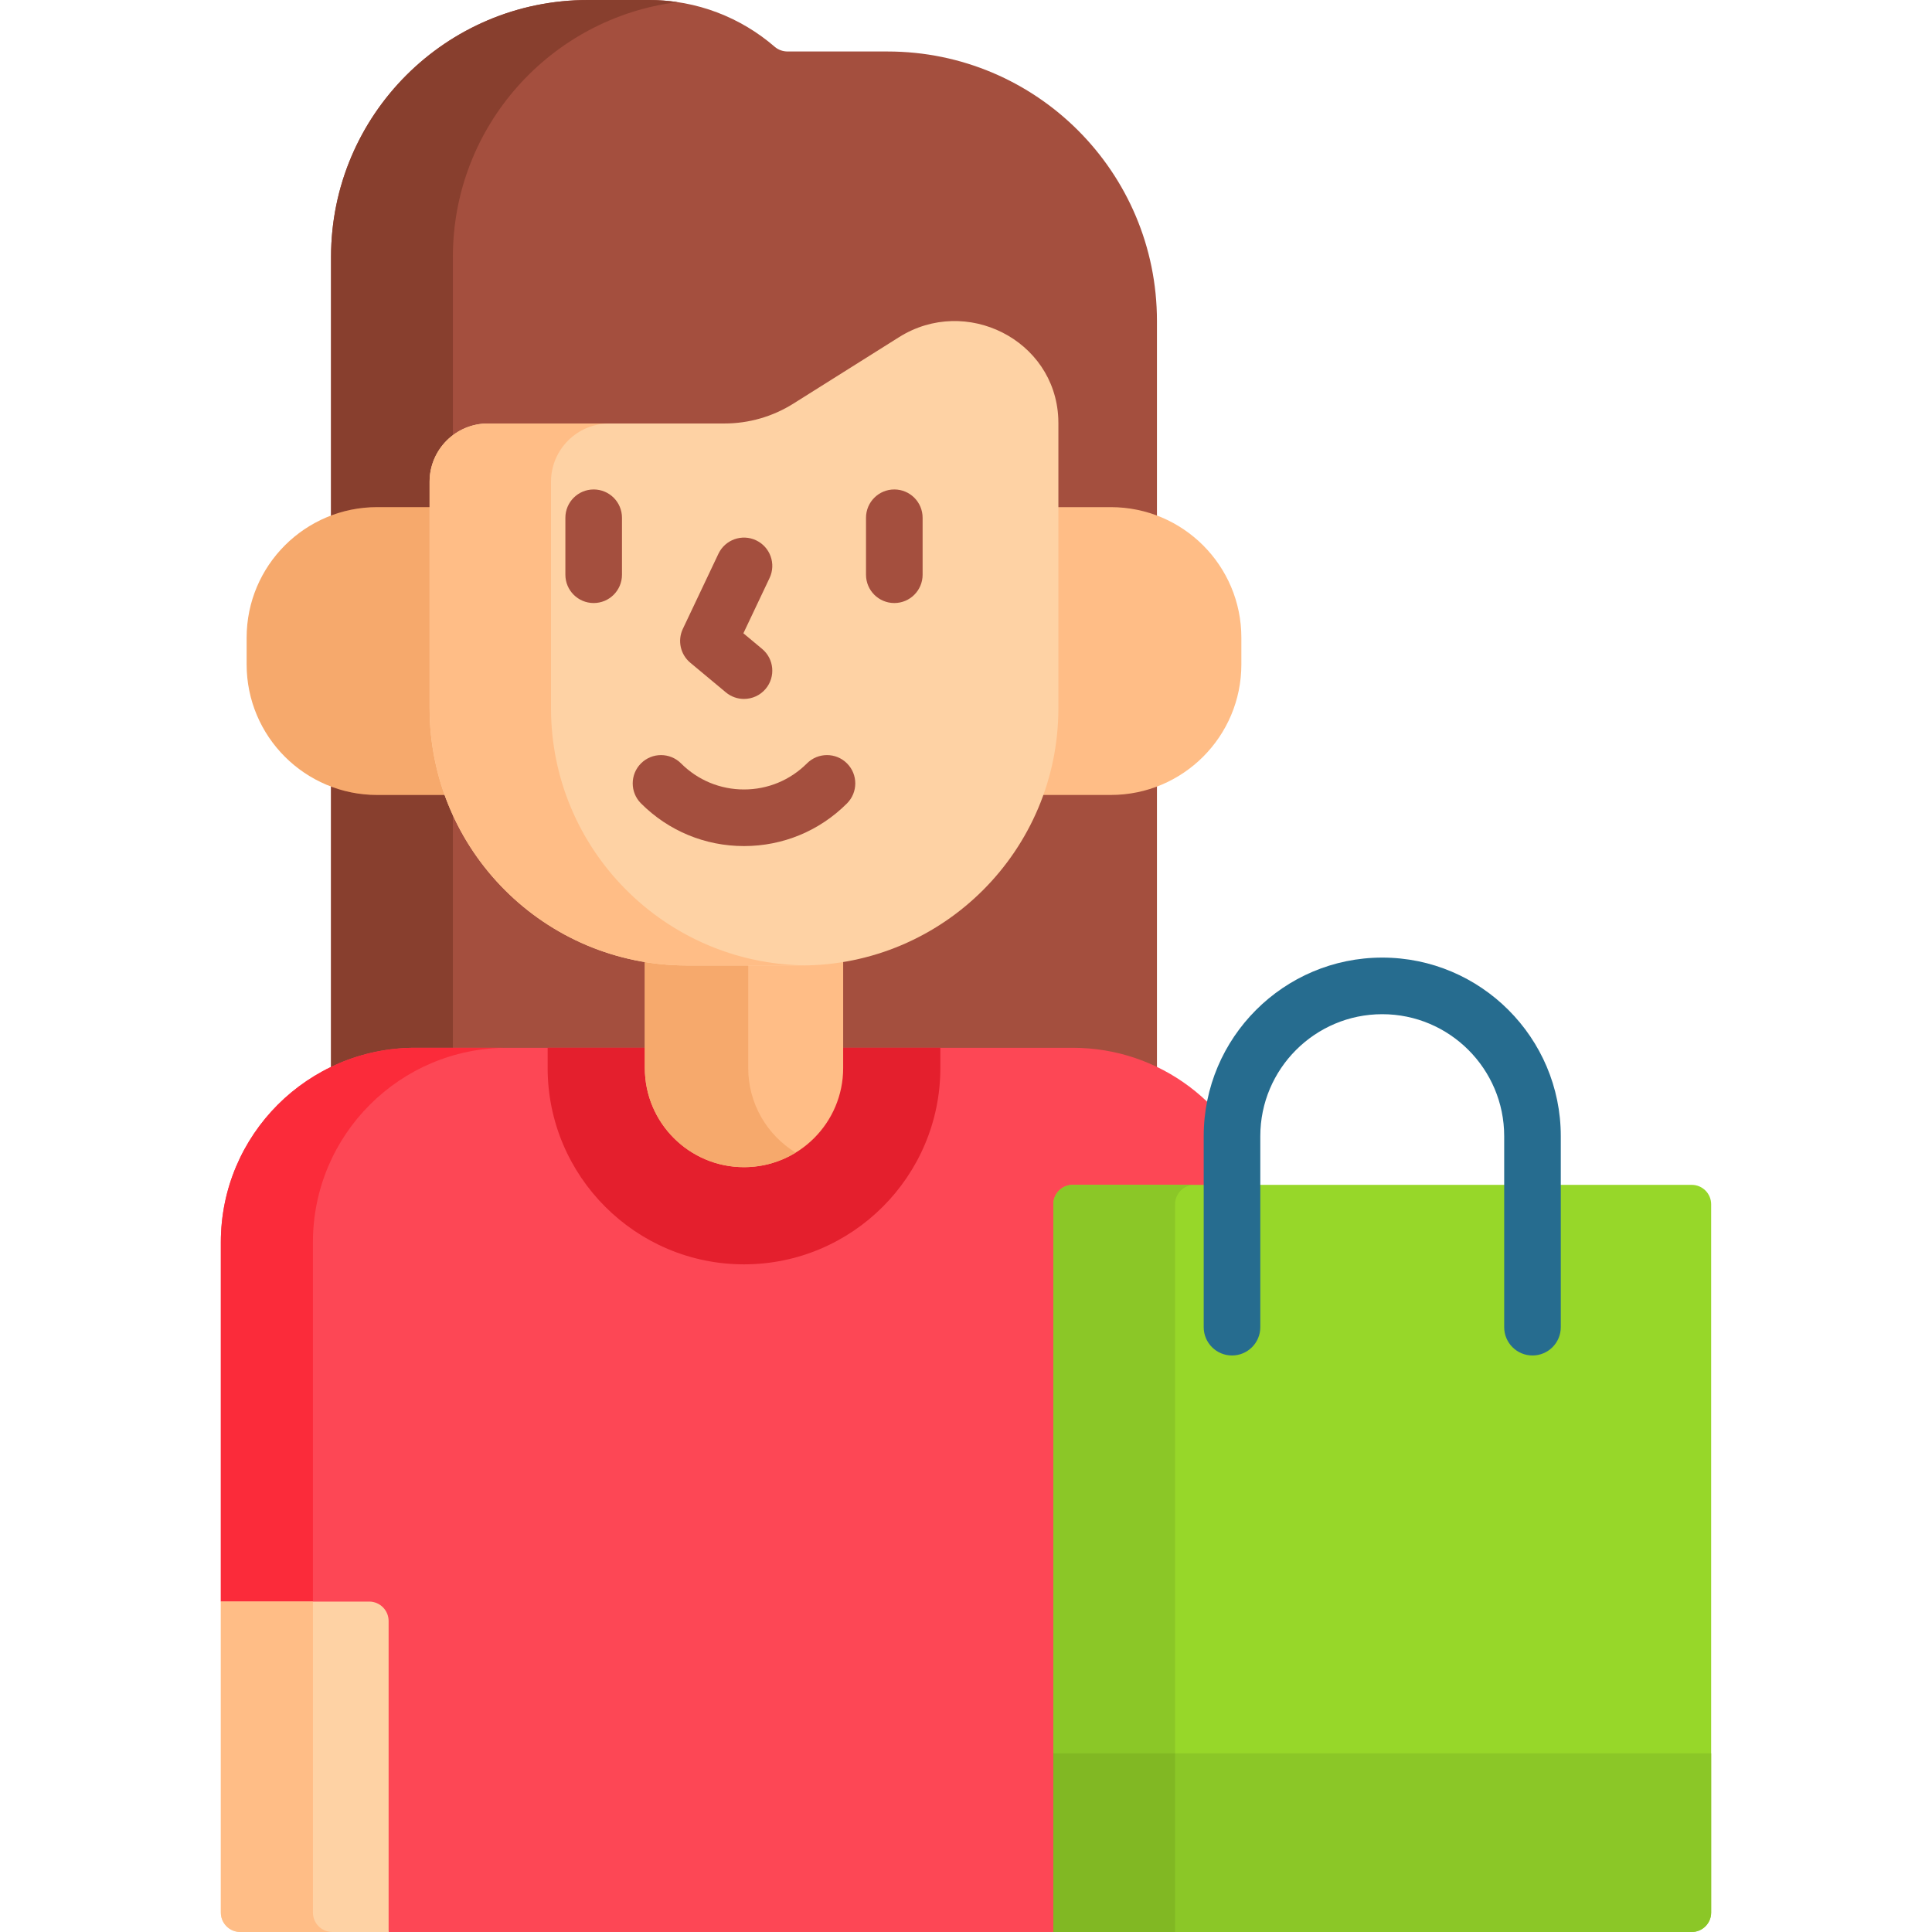 <svg id="Capa_1" enable-background="new 0 0 512 512" height="512" viewBox="0 0 512 512" width="512" xmlns="http://www.w3.org/2000/svg"><g><path d="m110.037 278.675h174.261c7.957 0 15.539 1.829 22.306 5.139v-198.766c0-39.435-31.968-71.403-71.403-71.403h-26.453c-1.256 0-2.487-.423-3.437-1.245-8.932-7.722-20.569-12.4-33.303-12.4h-16.181c-37.608 0-68.096 30.488-68.096 68.096v215.786c6.731-3.328 14.302-5.207 22.306-5.207z" fill="#a44f3e"/><g fill="#883f2e"><path d="m99.958 134.398h13.891v-6.719c0-5.045 2.428-9.511 6.168-12.331v-47.252c0-34.695 25.953-63.309 59.501-67.537-2.452-.363-4.958-.559-7.51-.559h-16.181c-37.608 0-68.096 30.488-68.096 68.096v68.531c3.802-1.437 7.921-2.229 12.227-2.229z"/><path d="m117.835 210.672h-17.877c-4.306 0-8.424-.793-12.227-2.23v75.44c6.732-3.328 14.302-5.208 22.306-5.208h9.979v-62.671c-.796-1.74-1.53-3.515-2.181-5.331z"/></g><g fill="#fd4755"><path d="m60.799 511.12c.548.37 1.171.638 1.842.775-.671-.137-1.294-.404-1.842-.775z"/><path d="m280.147 319.151c0-2.289 1.862-4.151 4.151-4.151h48.956l.275-1c-6.48-21.036-26.069-36.325-49.231-36.325h-174.261c-28.448 0-51.509 23.061-51.509 51.509v95.25l1 1h38.308c2.288 0 4.15 1.862 4.15 4.151v80.444l1 1.97h176.161l1-3.64z"/></g><g><path d="m110.037 277.675c-28.448 0-51.509 23.061-51.509 51.509v95.25h24.402v-95.25c0-28.448 23.061-51.509 51.509-51.509z" fill="#fb2b3a"/></g><g><g><path d="m197.167 335.063c28.693 0 52.036-23.343 52.036-52.036v-5.353h-104.071v5.353c0 28.693 23.343 52.036 52.035 52.036z" fill="#e41f2d"/></g><path d="m212.3 254.858h-30.265c-3.799 0-7.521-.333-11.149-.942v29.112c0 14.515 11.767 26.281 26.281 26.281 14.515 0 26.281-11.767 26.281-26.281v-29.111c-3.628.608-7.349.941-11.148.941z" fill="#ffbd86"/><path d="m198.286 283.028v-28.169h-16.251c-3.799 0-7.52-.333-11.149-.942v29.112c0 14.515 11.767 26.281 26.281 26.281 5.02 0 9.71-1.409 13.7-3.851-7.545-4.62-12.581-12.937-12.581-22.431z" fill="#f6a96c"/><g><g><path d="m114.878 187.672v-53.274h-14.92c-19.108 0-34.598 15.49-34.598 34.598v7.078c0 19.108 15.49 34.598 34.598 34.598h18.98c-2.625-7.178-4.06-14.925-4.06-23z" fill="#f6a96c"/></g><g><path d="m294.377 134.398h-14.921v53.274c0 8.075-1.434 15.822-4.059 23h18.98c19.108 0 34.598-15.49 34.598-34.598v-7.078c0-19.108-15.49-34.598-34.598-34.598z" fill="#ffbd86"/></g></g><g><path d="m238.258 89.351c17.665-11.109 41.257.64 42.196 21.486.021.46.031.924.031 1.389v75.446c0 37.658-30.528 68.187-68.187 68.187h-30.265c-37.658 0-68.187-30.528-68.187-68.187v-59.993c0-8.534 6.918-15.453 15.453-15.453h62.709c6.451 0 12.77-1.822 18.23-5.256z" fill="#fed2a4"/></g><g><g><path d="m146.022 187.672v-59.993c0-8.534 6.919-15.453 15.453-15.453h-32.174c-8.534 0-15.453 6.918-15.453 15.453v59.993c0 37.658 30.528 68.187 68.187 68.187h30.265c.32 0 .635-.02.954-.024-37.216-.514-67.232-30.825-67.232-68.163z" fill="#ffbd86"/></g></g><g><path d="m197.167 224.217c-10.312 0-20.005-4.015-27.295-11.306-2.929-2.929-2.929-7.678.001-10.607 2.929-2.928 7.678-2.928 10.606 0 4.457 4.458 10.384 6.913 16.688 6.913 6.305 0 12.231-2.455 16.688-6.913 2.93-2.929 7.679-2.93 10.606 0 2.93 2.929 2.93 7.677.001 10.606-7.29 7.292-16.983 11.307-27.295 11.307z" fill="#a44f3e"/></g><g><path d="m197.163 185.225c-1.693 0-3.396-.57-4.798-1.738l-9.429-7.857c-2.628-2.19-3.44-5.881-1.976-8.973l9.429-19.899c1.773-3.743 6.245-5.34 9.988-3.566 3.744 1.774 5.341 6.246 3.566 9.989l-6.939 14.647 4.964 4.137c3.182 2.652 3.611 7.381.96 10.563-1.483 1.778-3.616 2.697-5.765 2.697z" fill="#a44f3e"/></g><g><g><path d="m157.331 159.811c-4.143 0-7.5-3.358-7.5-7.5v-15.1c0-4.142 3.357-7.5 7.5-7.5s7.5 3.358 7.5 7.5v15.1c0 4.142-3.357 7.5-7.5 7.5z" fill="#a44f3e"/></g><g><path d="m237.002 159.811c-4.143 0-7.5-3.358-7.5-7.5v-15.1c0-4.142 3.357-7.5 7.5-7.5s7.5 3.358 7.5 7.5v15.1c0 4.142-3.357 7.5-7.5 7.5z" fill="#a44f3e"/></g></g></g><g><g><path d="m448.321 512h-169.174v-192.849c0-2.845 2.306-5.151 5.151-5.151h164.024c2.845 0 5.151 2.306 5.151 5.151v187.698c-.001 2.845-2.307 5.151-5.152 5.151z" fill="#97d729"/></g><g><path d="m316.556 314h-32.258c-2.845 0-5.151 2.306-5.151 5.151v192.849h32.258v-192.849c0-2.844 2.306-5.151 5.151-5.151z" fill="#8bc727"/></g><g><path d="m448.321 512h-169.174v-47.348h174.326v42.197c-.001 2.845-2.307 5.151-5.152 5.151z" fill="#8bc727"/></g><g><path d="m279.147 464.652h32.258v47.348h-32.258z" fill="#81b823"/></g><g><path d="m406.125 359.217c-4.143 0-7.5-3.358-7.5-7.5v-50.629c0-17.818-14.497-32.315-32.315-32.315s-32.315 14.497-32.315 32.315v50.629c0 4.142-3.357 7.5-7.5 7.5s-7.5-3.358-7.5-7.5v-50.629c0-26.089 21.226-47.315 47.315-47.315s47.315 21.226 47.315 47.315v50.629c0 4.142-3.357 7.5-7.5 7.5z" fill="#266c8f"/></g></g><g><path d="m63.679 512h39.307v-82.414c0-2.845-2.306-5.151-5.151-5.151h-39.307v82.414c0 2.845 2.306 5.151 5.151 5.151z" fill="#fed2a4"/></g><g><path d="m82.93 506.849v-82.414h-24.402v82.414c0 2.845 2.306 5.151 5.151 5.151h24.402c-2.845 0-5.151-2.306-5.151-5.151z" fill="#ffbd86"/></g></g></svg>
